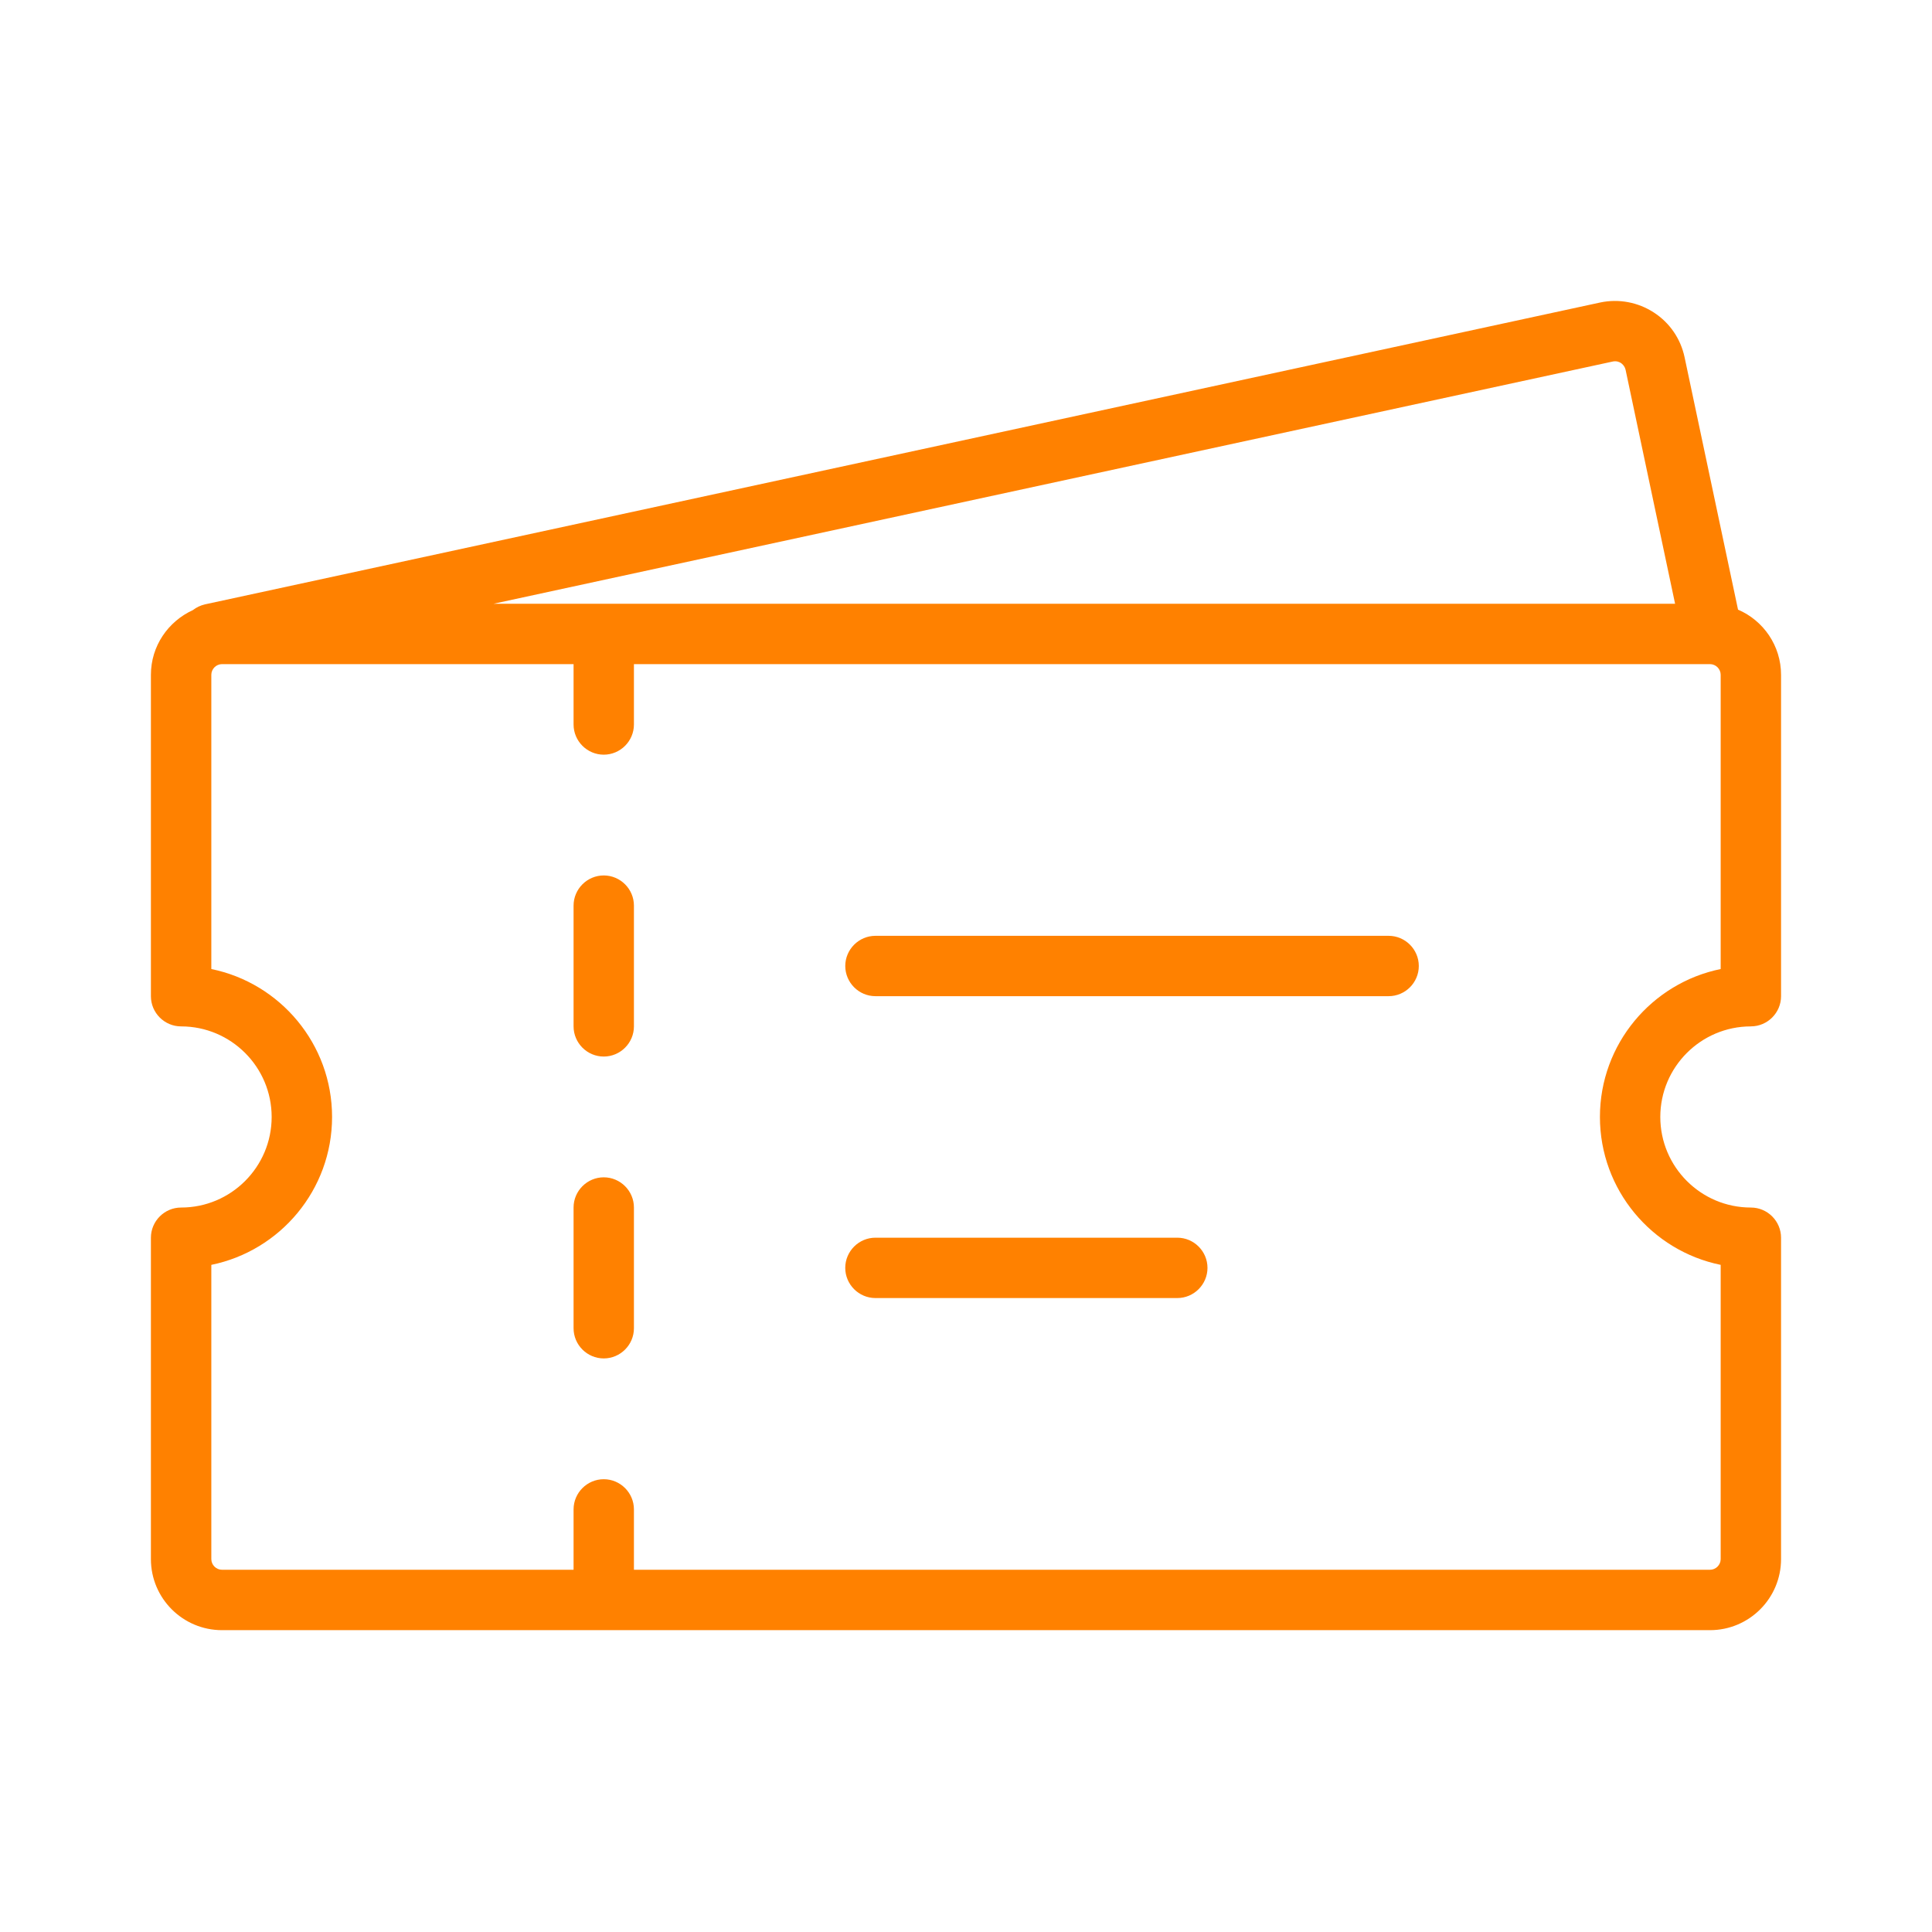 <?xml version="1.0" encoding="UTF-8"?> <svg xmlns="http://www.w3.org/2000/svg" viewBox="0 0 100 100" fill-rule="evenodd"><path d="m90.625 53.125c0.859 0 1.562-0.703 1.562-1.562v-16.633c0-1.508-0.914-2.812-2.227-3.375l-2.766-13.062c-0.203-0.961-0.773-1.789-1.594-2.32-0.82-0.531-1.812-0.719-2.773-0.516l-72.219 15.625c-0.234 0.055-0.445 0.156-0.625 0.297-1.281 0.586-2.172 1.859-2.172 3.352v16.633c0 0.859 0.703 1.562 1.562 1.562 2.586 0 4.688 2.102 4.688 4.688s-2.102 4.688-4.688 4.688c-0.859 0-1.562 0.703-1.562 1.562v16.633c0 2.031 1.648 3.68 3.68 3.68h77.016c2.031 0 3.68-1.648 3.68-3.68v-16.633c0-0.859-0.703-1.562-1.562-1.562-2.586 0-4.688-2.102-4.688-4.688s2.102-4.688 4.688-4.688zm-7.141-34.414c0.195-0.039 0.344 0.031 0.414 0.078 0.07 0.047 0.195 0.156 0.242 0.352l2.562 12.109h-61.156zm5.578 46.758v15.227c0 0.305-0.25 0.555-0.555 0.555h-55.695v-3.125c0-0.859-0.703-1.562-1.562-1.562s-1.562 0.703-1.562 1.562v3.125h-18.195c-0.305 0-0.555-0.25-0.555-0.555v-15.227c3.562-0.727 6.25-3.883 6.25-7.656s-2.688-6.93-6.25-7.656v-15.227c0-0.305 0.25-0.555 0.555-0.555h18.195v3.125c0 0.859 0.703 1.562 1.562 1.562s1.562-0.703 1.562-1.562v-3.125h55.695c0.305 0 0.555 0.25 0.555 0.555v15.227c-3.562 0.727-6.25 3.883-6.25 7.656s2.688 6.93 6.25 7.656zm-56.25-18.594v6.25c0 0.859-0.703 1.562-1.562 1.562s-1.562-0.703-1.562-1.562v-6.25c0-0.859 0.703-1.562 1.562-1.562s1.562 0.703 1.562 1.562zm0 15.625v6.25c0 0.859-0.703 1.562-1.562 1.562s-1.562-0.703-1.562-1.562v-6.25c0-0.859 0.703-1.562 1.562-1.562s1.562 0.703 1.562 1.562zm40.625-12.5c0 0.859-0.703 1.562-1.562 1.562h-26.562c-0.859 0-1.562-0.703-1.562-1.562s0.703-1.562 1.562-1.562h26.562c0.859 0 1.562 0.703 1.562 1.562zm-10.938 15.625c0 0.859-0.703 1.562-1.562 1.562h-15.625c-0.859 0-1.562-0.703-1.562-1.562s0.703-1.562 1.562-1.562h15.625c0.859 0 1.562 0.703 1.562 1.562z" fill="#ff8100"></path></svg> 